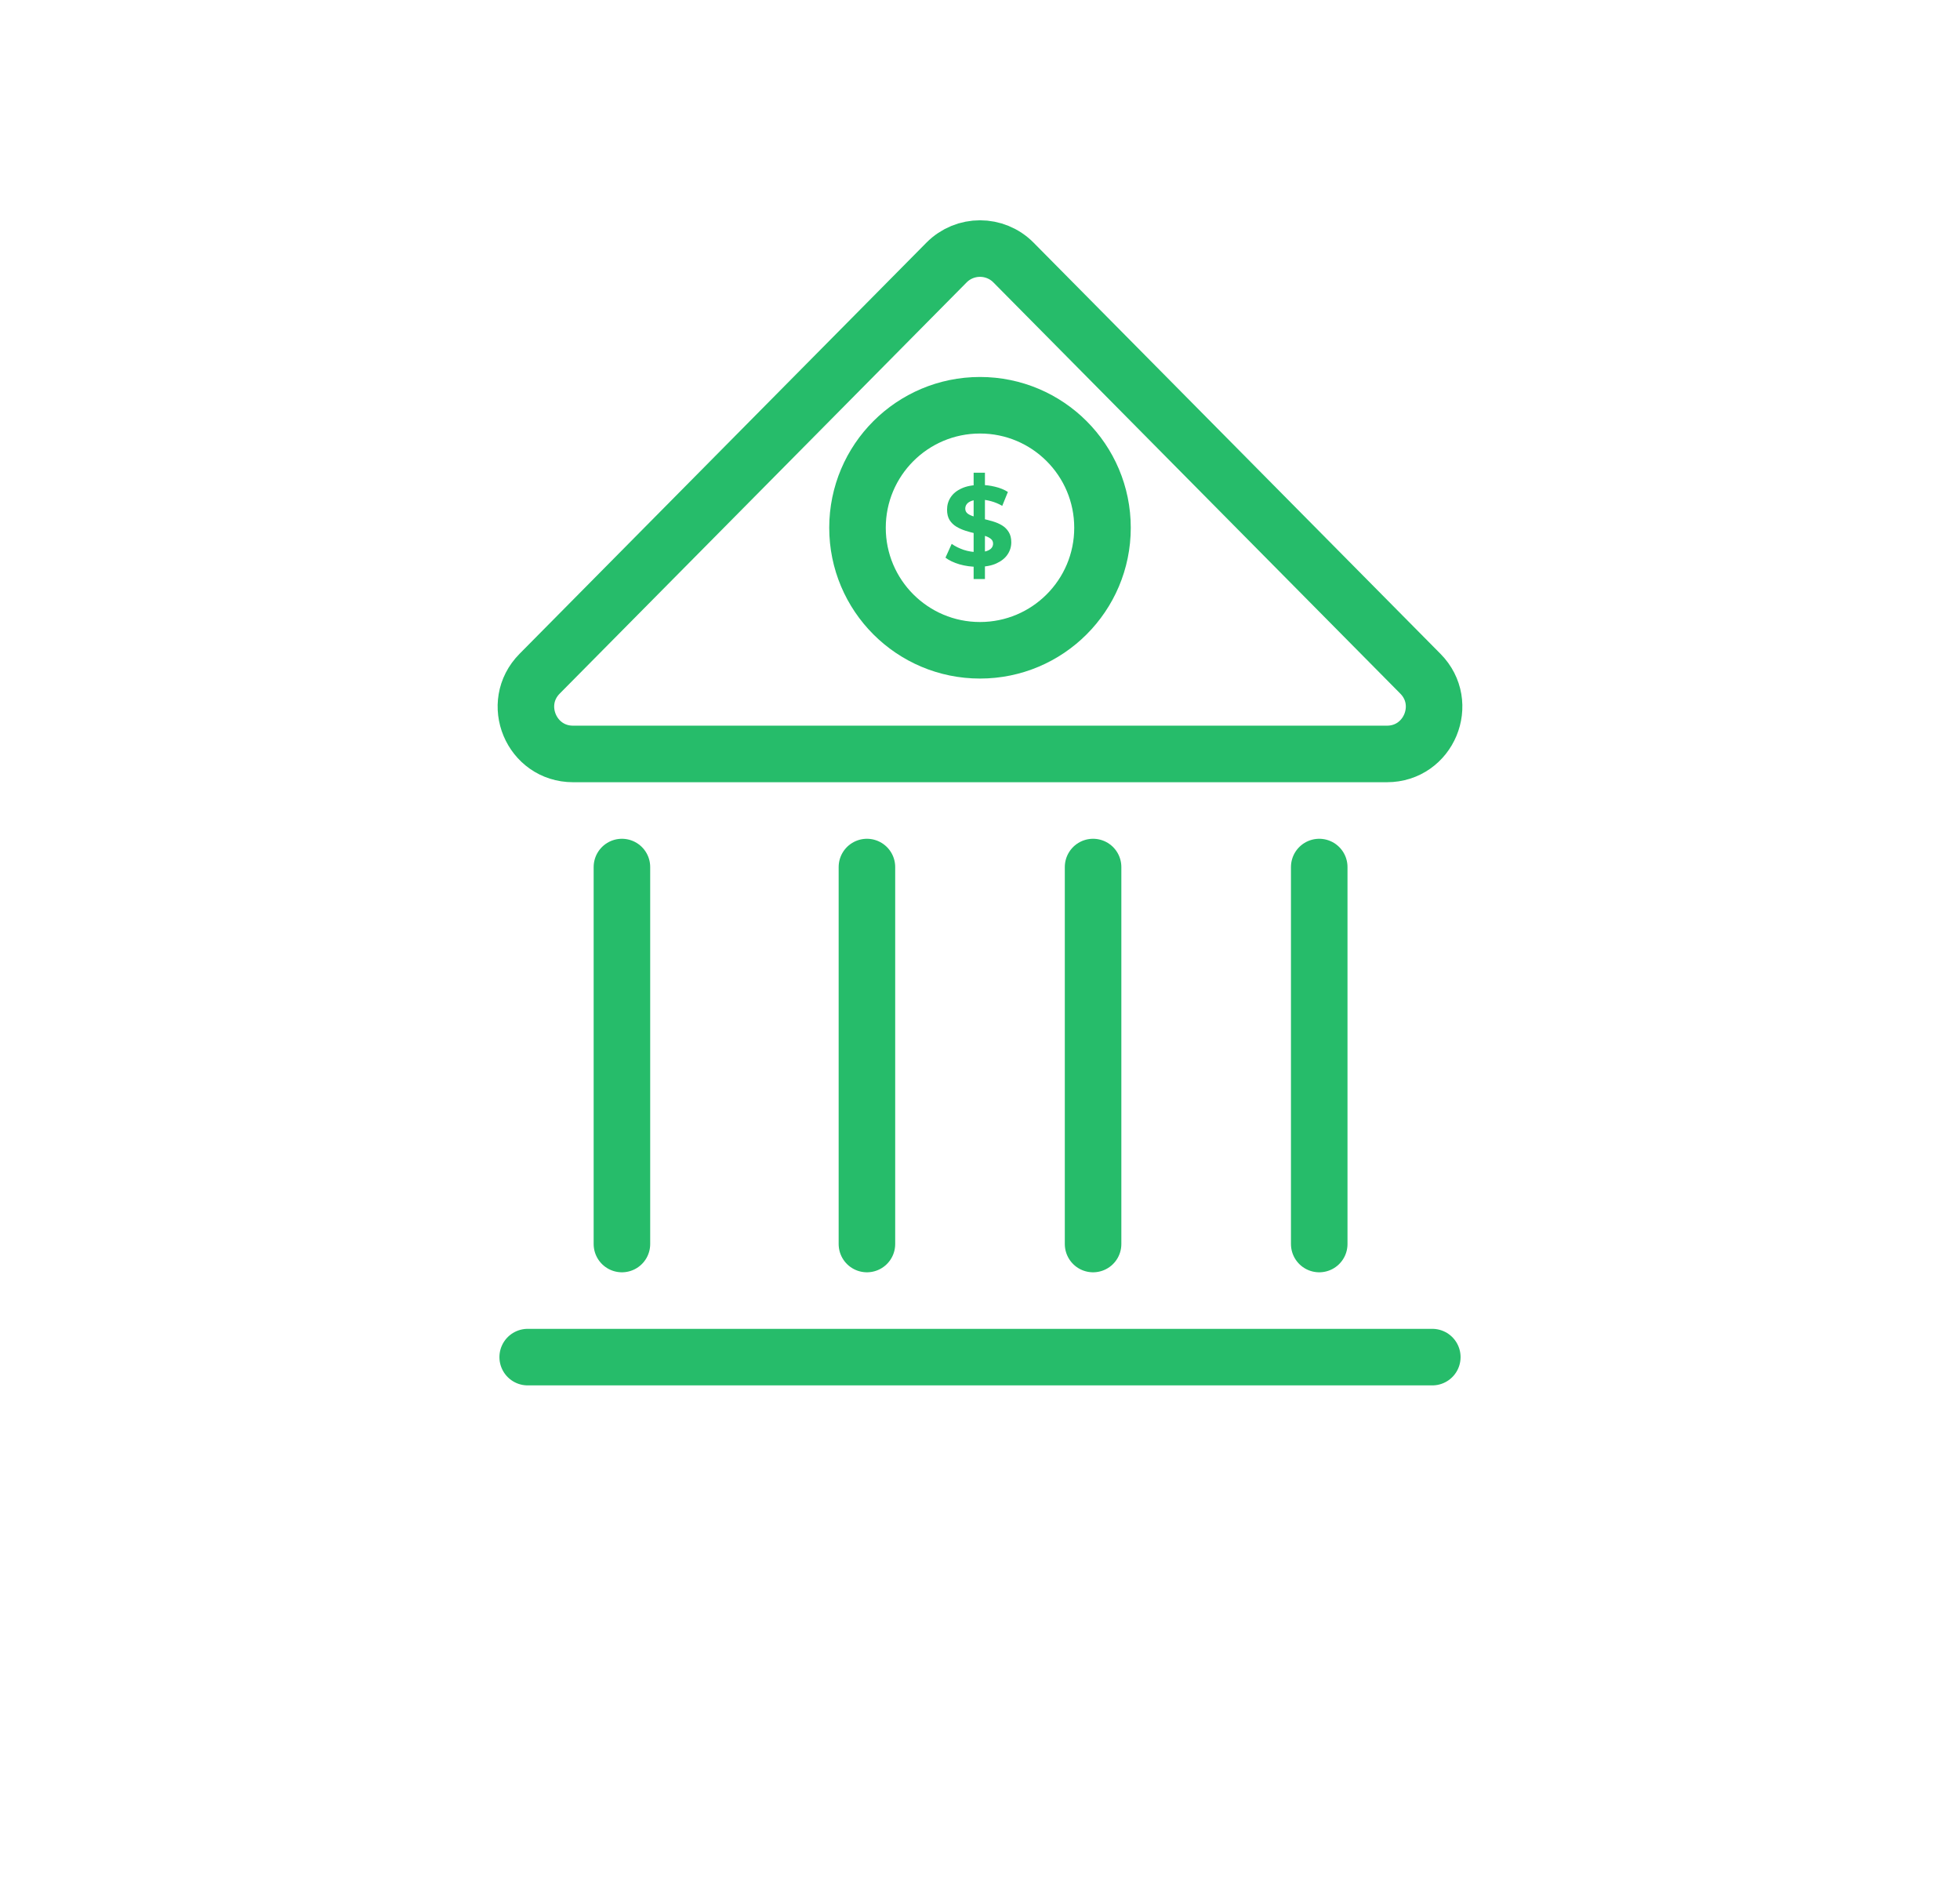 <?xml version="1.0" encoding="UTF-8"?>
<svg xmlns="http://www.w3.org/2000/svg" width="52" height="50" viewBox="0 0 52 50" fill="none">
  <g filter="url(#filter0_d_732_1914)">
    <rect x="4" width="44" height="42" rx="2" fill="white"></rect>
  </g>
  <path d="M25.112 6.964C25.601 6.47 26.399 6.47 26.888 6.964L37.683 17.871C38.465 18.66 37.906 20 36.795 20H15.205C14.095 20 13.535 18.66 14.317 17.871L25.112 6.964Z" stroke="#26BC6A" stroke-width="1.5"></path>
  <circle cx="26" cy="14" r="3.25" fill="white" stroke="#26BC6A" stroke-width="1.5"></circle>
  <path d="M25.831 15.36V12.54H26.131V15.36H25.831ZM25.939 15.036C25.771 15.036 25.61 15.014 25.456 14.97C25.302 14.924 25.178 14.865 25.084 14.793L25.249 14.427C25.339 14.491 25.445 14.544 25.567 14.586C25.691 14.626 25.816 14.646 25.942 14.646C26.038 14.646 26.115 14.637 26.173 14.619C26.233 14.599 26.277 14.572 26.305 14.538C26.333 14.504 26.347 14.465 26.347 14.421C26.347 14.365 26.325 14.321 26.281 14.289C26.237 14.255 26.179 14.228 26.107 14.208C26.035 14.186 25.955 14.166 25.867 14.148C25.781 14.128 25.694 14.104 25.606 14.076C25.52 14.048 25.441 14.012 25.369 13.968C25.297 13.924 25.238 13.866 25.192 13.794C25.148 13.722 25.126 13.63 25.126 13.518C25.126 13.398 25.158 13.289 25.222 13.191C25.288 13.091 25.386 13.012 25.516 12.954C25.648 12.894 25.813 12.864 26.011 12.864C26.143 12.864 26.273 12.88 26.401 12.912C26.529 12.942 26.642 12.988 26.74 13.05L26.59 13.419C26.492 13.363 26.394 13.322 26.296 13.296C26.198 13.268 26.102 13.254 26.008 13.254C25.914 13.254 25.837 13.265 25.777 13.287C25.717 13.309 25.674 13.338 25.648 13.374C25.622 13.408 25.609 13.448 25.609 13.494C25.609 13.548 25.631 13.592 25.675 13.626C25.719 13.658 25.777 13.684 25.849 13.704C25.921 13.724 26 13.744 26.086 13.764C26.174 13.784 26.261 13.807 26.347 13.833C26.435 13.859 26.515 13.894 26.587 13.938C26.659 13.982 26.717 14.04 26.761 14.112C26.807 14.184 26.83 14.275 26.83 14.385C26.83 14.503 26.797 14.611 26.731 14.709C26.665 14.807 26.566 14.886 26.434 14.946C26.304 15.006 26.139 15.036 25.939 15.036Z" fill="#26BC6A"></path>
  <path d="M16.5 23L16.5 33" stroke="#26BC6A" stroke-width="1.5" stroke-linecap="round"></path>
  <path d="M38 36H14" stroke="#26BC6A" stroke-width="1.5" stroke-linecap="round"></path>
  <path d="M35 23L35 33" stroke="#26BC6A" stroke-width="1.5" stroke-linecap="round"></path>
  <path d="M23 23L23 33" stroke="#26BC6A" stroke-width="1.5" stroke-linecap="round"></path>
  <path d="M29 23L29 33" stroke="#26BC6A" stroke-width="1.5" stroke-linecap="round"></path>
  <defs>
    <filter id="filter0_d_732_1914" x="0" y="0" width="52" height="50" color-interpolation-filters="sRGB">
      <feFlood flood-opacity="0" result="BackgroundImageFix"></feFlood>
      <feColorMatrix in="SourceAlpha" type="matrix" values="0 0 0 0 0 0 0 0 0 0 0 0 0 0 0 0 0 0 127 0" result="hardAlpha"></feColorMatrix>
      <feOffset dy="4"></feOffset>
      <feGaussianBlur stdDeviation="2"></feGaussianBlur>
      <feComposite in2="hardAlpha" operator="out"></feComposite>
      <feColorMatrix type="matrix" values="0 0 0 0 0 0 0 0 0 0 0 0 0 0 0 0 0 0 0.25 0"></feColorMatrix>
      <feBlend mode="normal" in2="BackgroundImageFix" result="effect1_dropShadow_732_1914"></feBlend>
      <feBlend mode="normal" in="SourceGraphic" in2="effect1_dropShadow_732_1914" result="shape"></feBlend>
    </filter>
  </defs>
</svg>

